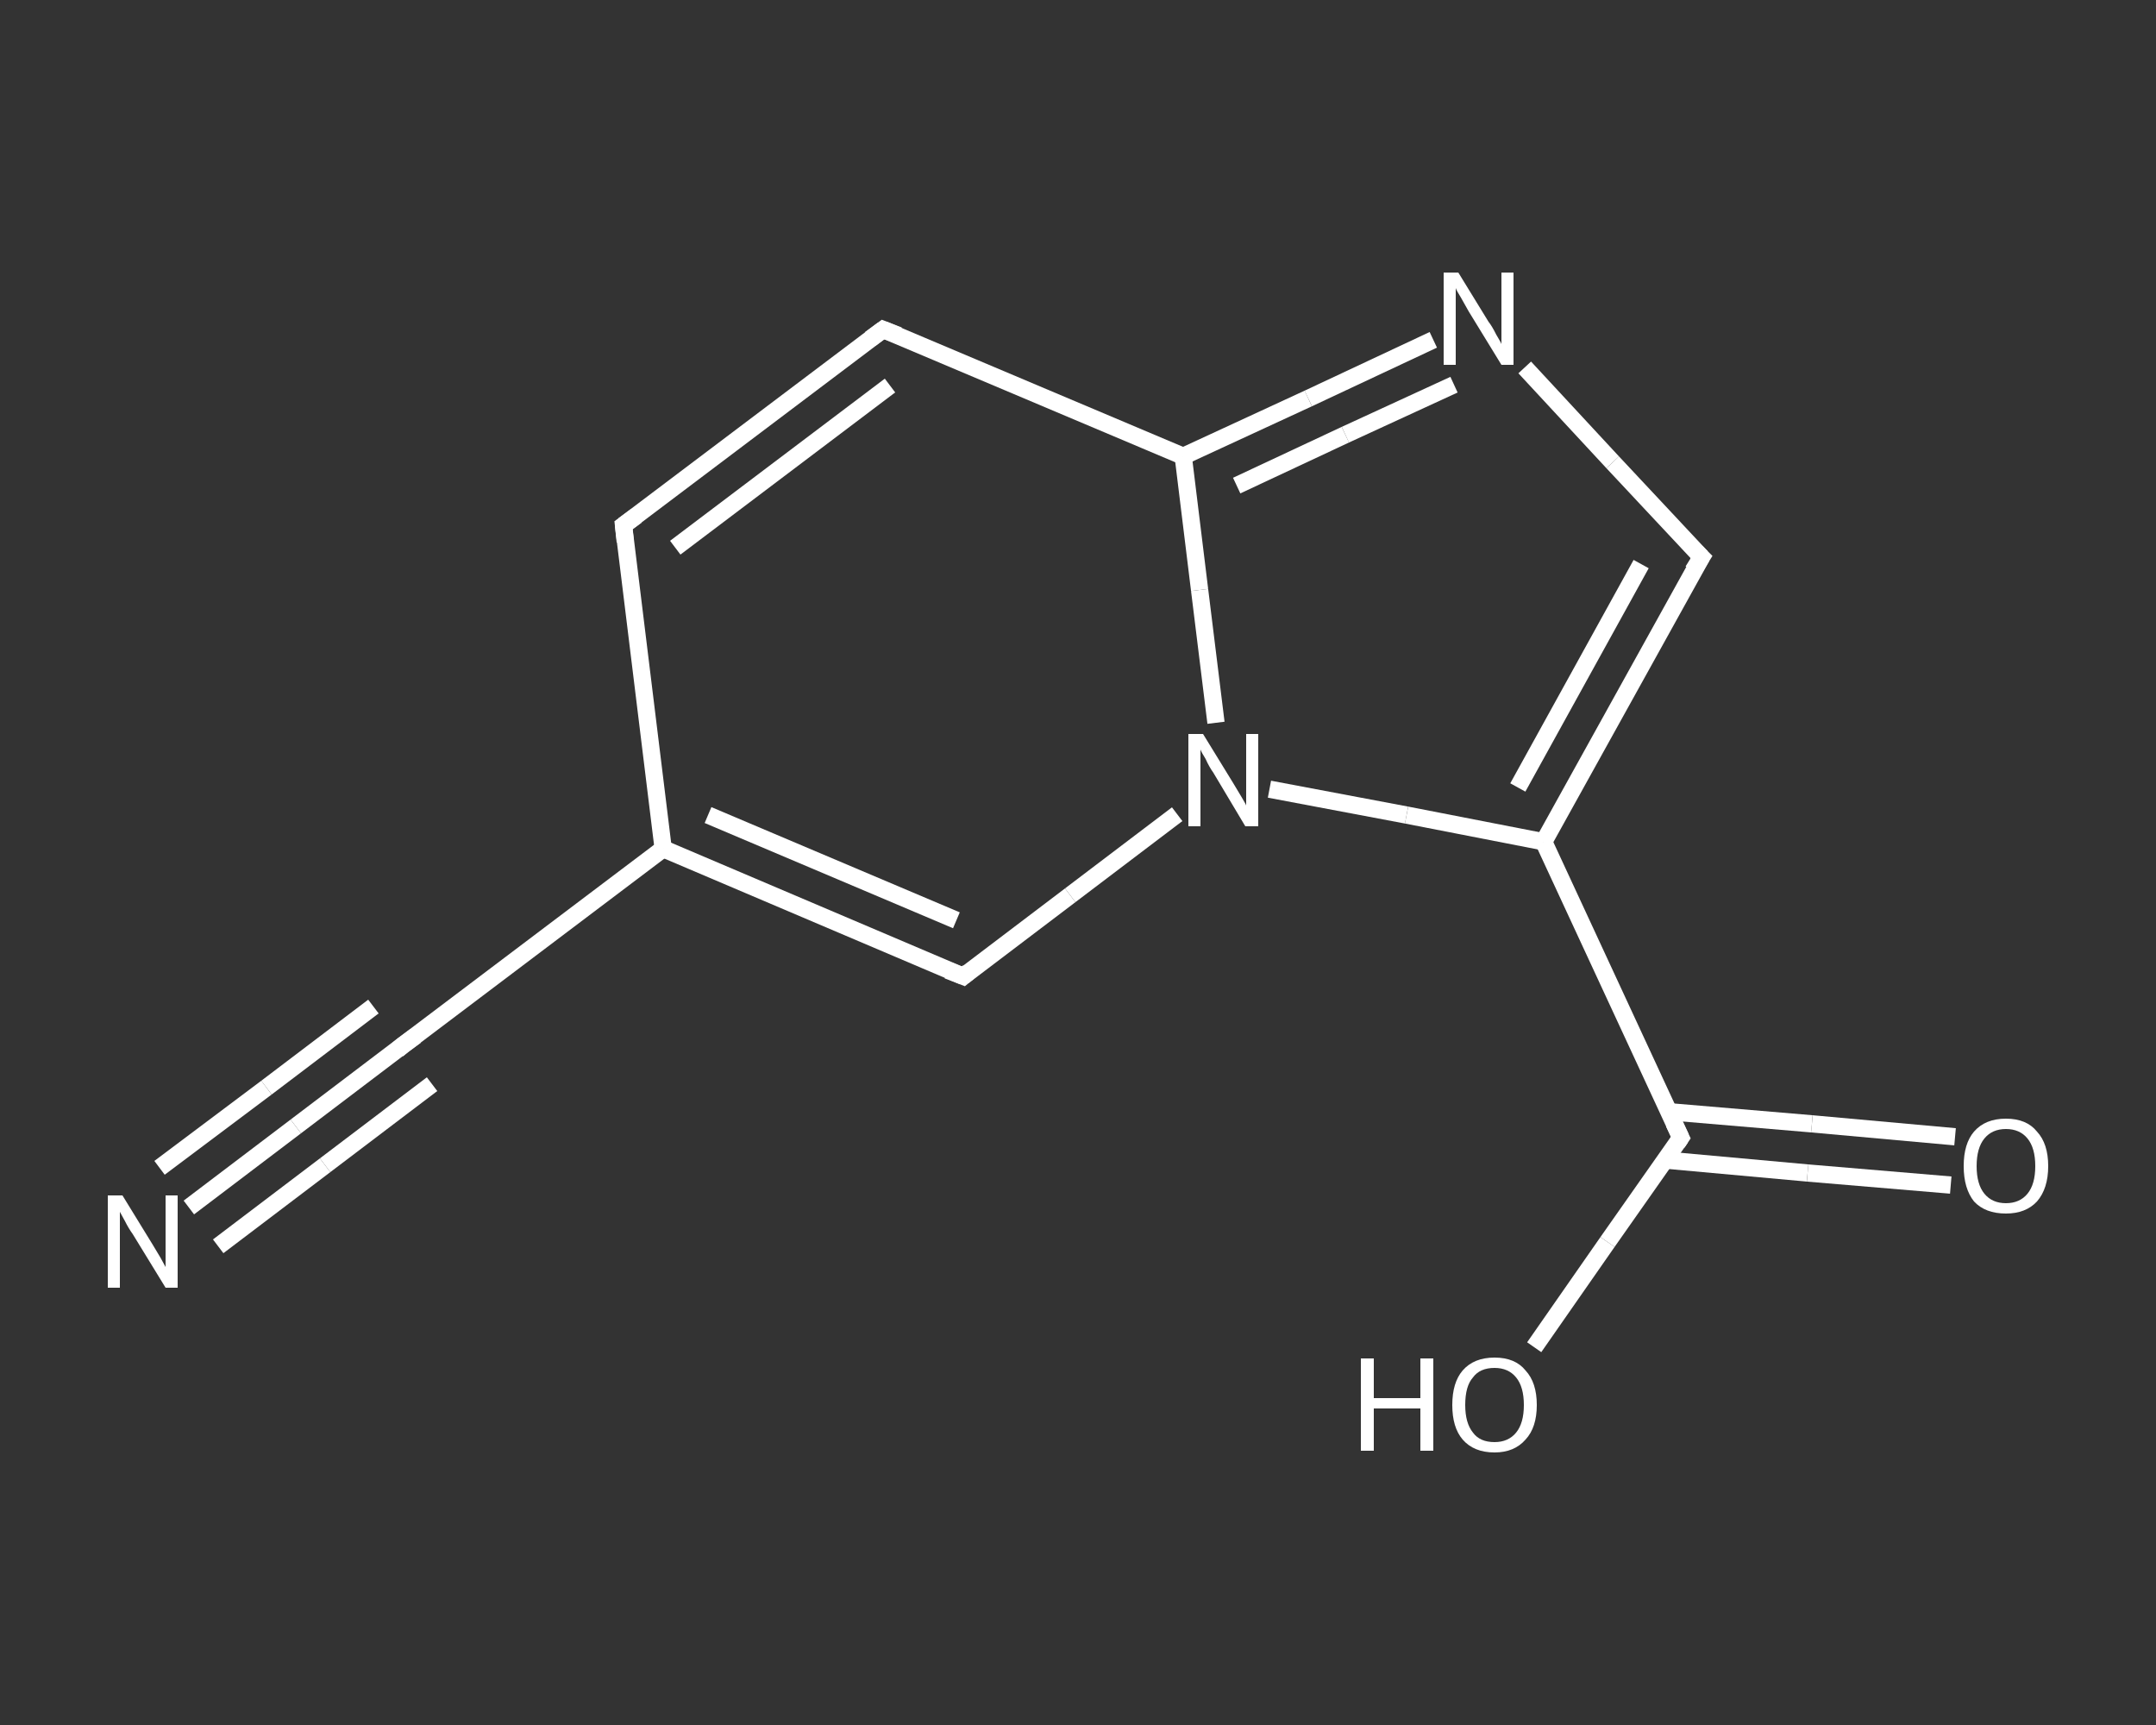 <?xml version='1.0' encoding='iso-8859-1'?>
<svg version='1.1' baseProfile='full'
              xmlns='http://www.w3.org/2000/svg'
                      xmlns:rdkit='http://www.rdkit.org/xml'
                      xmlns:xlink='http://www.w3.org/1999/xlink'
                  xml:space='preserve'
width='250px' height='200px' viewBox='0 0 250 200'>
<rect x="0" y="0" width="250" height="200" fill="#333333" stroke="none"/>
<!-- END OF HEADER -->
<rect style='opacity:1.0;fill:transparent;stroke:none' width='250.0' height='200.0' x='0.0' y='0.0'> </rect>
<path class='bond-0 atom-0 atom-1' d='M 21.9,140.0 L 34.3,130.6' style='fill:none;fill-rule:evenodd;stroke:#FFFFFF;stroke-width:2.0px;stroke-linecap:butt;stroke-linejoin:miter;stroke-opacity:1' />
<path class='bond-0 atom-0 atom-1' d='M 34.3,130.6 L 46.7,121.2' style='fill:none;fill-rule:evenodd;stroke:#FFFFFF;stroke-width:2.0px;stroke-linecap:butt;stroke-linejoin:miter;stroke-opacity:1' />
<path class='bond-0 atom-0 atom-1' d='M 18.5,135.4 L 30.9,126.1' style='fill:none;fill-rule:evenodd;stroke:#FFFFFF;stroke-width:2.0px;stroke-linecap:butt;stroke-linejoin:miter;stroke-opacity:1' />
<path class='bond-0 atom-0 atom-1' d='M 30.9,126.1 L 43.3,116.7' style='fill:none;fill-rule:evenodd;stroke:#FFFFFF;stroke-width:2.0px;stroke-linecap:butt;stroke-linejoin:miter;stroke-opacity:1' />
<path class='bond-0 atom-0 atom-1' d='M 25.3,144.5 L 37.7,135.1' style='fill:none;fill-rule:evenodd;stroke:#FFFFFF;stroke-width:2.0px;stroke-linecap:butt;stroke-linejoin:miter;stroke-opacity:1' />
<path class='bond-0 atom-0 atom-1' d='M 37.7,135.1 L 50.1,125.7' style='fill:none;fill-rule:evenodd;stroke:#FFFFFF;stroke-width:2.0px;stroke-linecap:butt;stroke-linejoin:miter;stroke-opacity:1' />
<path class='bond-1 atom-1 atom-2' d='M 46.7,121.2 L 76.9,98.4' style='fill:none;fill-rule:evenodd;stroke:#FFFFFF;stroke-width:2.0px;stroke-linecap:butt;stroke-linejoin:miter;stroke-opacity:1' />
<path class='bond-2 atom-2 atom-3' d='M 76.9,98.4 L 72.3,60.9' style='fill:none;fill-rule:evenodd;stroke:#FFFFFF;stroke-width:2.0px;stroke-linecap:butt;stroke-linejoin:miter;stroke-opacity:1' />
<path class='bond-3 atom-3 atom-4' d='M 72.3,60.9 L 102.4,38.2' style='fill:none;fill-rule:evenodd;stroke:#FFFFFF;stroke-width:2.0px;stroke-linecap:butt;stroke-linejoin:miter;stroke-opacity:1' />
<path class='bond-3 atom-3 atom-4' d='M 78.3,63.5 L 103.2,44.7' style='fill:none;fill-rule:evenodd;stroke:#FFFFFF;stroke-width:2.0px;stroke-linecap:butt;stroke-linejoin:miter;stroke-opacity:1' />
<path class='bond-4 atom-4 atom-5' d='M 102.4,38.2 L 137.2,52.9' style='fill:none;fill-rule:evenodd;stroke:#FFFFFF;stroke-width:2.0px;stroke-linecap:butt;stroke-linejoin:miter;stroke-opacity:1' />
<path class='bond-5 atom-5 atom-6' d='M 137.2,52.9 L 151.7,46.2' style='fill:none;fill-rule:evenodd;stroke:#FFFFFF;stroke-width:2.0px;stroke-linecap:butt;stroke-linejoin:miter;stroke-opacity:1' />
<path class='bond-5 atom-5 atom-6' d='M 151.7,46.2 L 166.2,39.4' style='fill:none;fill-rule:evenodd;stroke:#FFFFFF;stroke-width:2.0px;stroke-linecap:butt;stroke-linejoin:miter;stroke-opacity:1' />
<path class='bond-5 atom-5 atom-6' d='M 143.4,56.3 L 156.0,50.4' style='fill:none;fill-rule:evenodd;stroke:#FFFFFF;stroke-width:2.0px;stroke-linecap:butt;stroke-linejoin:miter;stroke-opacity:1' />
<path class='bond-5 atom-5 atom-6' d='M 156.0,50.4 L 168.6,44.6' style='fill:none;fill-rule:evenodd;stroke:#FFFFFF;stroke-width:2.0px;stroke-linecap:butt;stroke-linejoin:miter;stroke-opacity:1' />
<path class='bond-6 atom-6 atom-7' d='M 176.8,42.6 L 187.0,53.6' style='fill:none;fill-rule:evenodd;stroke:#FFFFFF;stroke-width:2.0px;stroke-linecap:butt;stroke-linejoin:miter;stroke-opacity:1' />
<path class='bond-6 atom-6 atom-7' d='M 187.0,53.6 L 197.3,64.6' style='fill:none;fill-rule:evenodd;stroke:#FFFFFF;stroke-width:2.0px;stroke-linecap:butt;stroke-linejoin:miter;stroke-opacity:1' />
<path class='bond-7 atom-7 atom-8' d='M 197.3,64.6 L 179.0,97.6' style='fill:none;fill-rule:evenodd;stroke:#FFFFFF;stroke-width:2.0px;stroke-linecap:butt;stroke-linejoin:miter;stroke-opacity:1' />
<path class='bond-7 atom-7 atom-8' d='M 190.3,65.4 L 176.0,91.3' style='fill:none;fill-rule:evenodd;stroke:#FFFFFF;stroke-width:2.0px;stroke-linecap:butt;stroke-linejoin:miter;stroke-opacity:1' />
<path class='bond-8 atom-8 atom-9' d='M 179.0,97.6 L 194.9,131.9' style='fill:none;fill-rule:evenodd;stroke:#FFFFFF;stroke-width:2.0px;stroke-linecap:butt;stroke-linejoin:miter;stroke-opacity:1' />
<path class='bond-9 atom-9 atom-10' d='M 193.1,134.5 L 209.6,136.0' style='fill:none;fill-rule:evenodd;stroke:#FFFFFF;stroke-width:2.0px;stroke-linecap:butt;stroke-linejoin:miter;stroke-opacity:1' />
<path class='bond-9 atom-9 atom-10' d='M 209.6,136.0 L 226.2,137.4' style='fill:none;fill-rule:evenodd;stroke:#FFFFFF;stroke-width:2.0px;stroke-linecap:butt;stroke-linejoin:miter;stroke-opacity:1' />
<path class='bond-9 atom-9 atom-10' d='M 193.6,128.9 L 210.1,130.3' style='fill:none;fill-rule:evenodd;stroke:#FFFFFF;stroke-width:2.0px;stroke-linecap:butt;stroke-linejoin:miter;stroke-opacity:1' />
<path class='bond-9 atom-9 atom-10' d='M 210.1,130.3 L 226.7,131.8' style='fill:none;fill-rule:evenodd;stroke:#FFFFFF;stroke-width:2.0px;stroke-linecap:butt;stroke-linejoin:miter;stroke-opacity:1' />
<path class='bond-10 atom-9 atom-11' d='M 194.9,131.9 L 186.4,144.0' style='fill:none;fill-rule:evenodd;stroke:#FFFFFF;stroke-width:2.0px;stroke-linecap:butt;stroke-linejoin:miter;stroke-opacity:1' />
<path class='bond-10 atom-9 atom-11' d='M 186.4,144.0 L 177.9,156.2' style='fill:none;fill-rule:evenodd;stroke:#FFFFFF;stroke-width:2.0px;stroke-linecap:butt;stroke-linejoin:miter;stroke-opacity:1' />
<path class='bond-11 atom-8 atom-12' d='M 179.0,97.6 L 163.1,94.5' style='fill:none;fill-rule:evenodd;stroke:#FFFFFF;stroke-width:2.0px;stroke-linecap:butt;stroke-linejoin:miter;stroke-opacity:1' />
<path class='bond-11 atom-8 atom-12' d='M 163.1,94.5 L 147.2,91.5' style='fill:none;fill-rule:evenodd;stroke:#FFFFFF;stroke-width:2.0px;stroke-linecap:butt;stroke-linejoin:miter;stroke-opacity:1' />
<path class='bond-12 atom-12 atom-13' d='M 136.5,94.4 L 124.1,103.8' style='fill:none;fill-rule:evenodd;stroke:#FFFFFF;stroke-width:2.0px;stroke-linecap:butt;stroke-linejoin:miter;stroke-opacity:1' />
<path class='bond-12 atom-12 atom-13' d='M 124.1,103.8 L 111.7,113.2' style='fill:none;fill-rule:evenodd;stroke:#FFFFFF;stroke-width:2.0px;stroke-linecap:butt;stroke-linejoin:miter;stroke-opacity:1' />
<path class='bond-13 atom-13 atom-2' d='M 111.7,113.2 L 76.9,98.4' style='fill:none;fill-rule:evenodd;stroke:#FFFFFF;stroke-width:2.0px;stroke-linecap:butt;stroke-linejoin:miter;stroke-opacity:1' />
<path class='bond-13 atom-13 atom-2' d='M 110.9,106.7 L 82.1,94.5' style='fill:none;fill-rule:evenodd;stroke:#FFFFFF;stroke-width:2.0px;stroke-linecap:butt;stroke-linejoin:miter;stroke-opacity:1' />
<path class='bond-14 atom-12 atom-5' d='M 141.0,83.8 L 139.1,68.4' style='fill:none;fill-rule:evenodd;stroke:#FFFFFF;stroke-width:2.0px;stroke-linecap:butt;stroke-linejoin:miter;stroke-opacity:1' />
<path class='bond-14 atom-12 atom-5' d='M 139.1,68.4 L 137.2,52.9' style='fill:none;fill-rule:evenodd;stroke:#FFFFFF;stroke-width:2.0px;stroke-linecap:butt;stroke-linejoin:miter;stroke-opacity:1' />
<path d='M 46.1,121.7 L 46.7,121.2 L 48.2,120.1' style='fill:none;stroke:#FFFFFF;stroke-width:2.0px;stroke-linecap:butt;stroke-linejoin:miter;stroke-opacity:1;' />
<path d='M 72.5,62.8 L 72.3,60.9 L 73.8,59.8' style='fill:none;stroke:#FFFFFF;stroke-width:2.0px;stroke-linecap:butt;stroke-linejoin:miter;stroke-opacity:1;' />
<path d='M 100.9,39.3 L 102.4,38.2 L 104.2,38.9' style='fill:none;stroke:#FFFFFF;stroke-width:2.0px;stroke-linecap:butt;stroke-linejoin:miter;stroke-opacity:1;' />
<path d='M 196.7,64.0 L 197.3,64.6 L 196.3,66.2' style='fill:none;stroke:#FFFFFF;stroke-width:2.0px;stroke-linecap:butt;stroke-linejoin:miter;stroke-opacity:1;' />
<path d='M 194.1,130.2 L 194.9,131.9 L 194.5,132.5' style='fill:none;stroke:#FFFFFF;stroke-width:2.0px;stroke-linecap:butt;stroke-linejoin:miter;stroke-opacity:1;' />
<path d='M 112.3,112.7 L 111.7,113.2 L 109.9,112.5' style='fill:none;stroke:#FFFFFF;stroke-width:2.0px;stroke-linecap:butt;stroke-linejoin:miter;stroke-opacity:1;' />
<path class='atom-0' d='M 14.2 138.6
L 17.7 144.3
Q 18.0 144.8, 18.6 145.8
Q 19.2 146.9, 19.2 146.9
L 19.2 138.6
L 20.6 138.6
L 20.6 149.3
L 19.2 149.3
L 15.4 143.1
Q 14.9 142.4, 14.5 141.6
Q 14.0 140.7, 13.9 140.5
L 13.9 149.3
L 12.5 149.3
L 12.5 138.6
L 14.2 138.6
' fill='#FFFFFF'/>
<path class='atom-6' d='M 169.1 31.6
L 172.6 37.3
Q 173.0 37.8, 173.5 38.8
Q 174.1 39.8, 174.1 39.9
L 174.1 31.6
L 175.5 31.6
L 175.5 42.3
L 174.1 42.3
L 170.3 36.1
Q 169.9 35.4, 169.4 34.5
Q 168.9 33.7, 168.8 33.4
L 168.8 42.3
L 167.4 42.3
L 167.4 31.6
L 169.1 31.6
' fill='#FFFFFF'/>
<path class='atom-10' d='M 227.7 135.2
Q 227.7 132.6, 228.9 131.2
Q 230.2 129.7, 232.6 129.7
Q 235.0 129.7, 236.2 131.2
Q 237.5 132.6, 237.5 135.2
Q 237.5 137.8, 236.2 139.3
Q 234.9 140.7, 232.6 140.7
Q 230.2 140.7, 228.9 139.3
Q 227.7 137.8, 227.7 135.2
M 232.6 139.5
Q 234.2 139.5, 235.1 138.4
Q 236.0 137.3, 236.0 135.2
Q 236.0 133.1, 235.1 132.0
Q 234.2 130.9, 232.6 130.9
Q 231.0 130.9, 230.1 132.0
Q 229.2 133.1, 229.2 135.2
Q 229.2 137.3, 230.1 138.4
Q 231.0 139.5, 232.6 139.5
' fill='#FFFFFF'/>
<path class='atom-11' d='M 157.8 157.5
L 159.3 157.5
L 159.3 162.1
L 164.7 162.1
L 164.7 157.5
L 166.2 157.5
L 166.2 168.2
L 164.7 168.2
L 164.7 163.3
L 159.3 163.3
L 159.3 168.2
L 157.8 168.2
L 157.8 157.5
' fill='#FFFFFF'/>
<path class='atom-11' d='M 168.4 162.9
Q 168.4 160.3, 169.6 158.9
Q 170.9 157.4, 173.3 157.4
Q 175.7 157.4, 176.9 158.9
Q 178.2 160.3, 178.2 162.9
Q 178.2 165.5, 176.9 166.9
Q 175.6 168.4, 173.3 168.4
Q 170.9 168.4, 169.6 166.9
Q 168.4 165.5, 168.4 162.9
M 173.3 167.2
Q 174.9 167.2, 175.8 166.1
Q 176.7 165.0, 176.7 162.9
Q 176.7 160.8, 175.8 159.7
Q 174.9 158.6, 173.3 158.6
Q 171.6 158.6, 170.8 159.7
Q 169.9 160.7, 169.9 162.9
Q 169.9 165.0, 170.8 166.1
Q 171.6 167.2, 173.3 167.2
' fill='#FFFFFF'/>
<path class='atom-12' d='M 139.5 85.1
L 143.0 90.8
Q 143.3 91.3, 143.9 92.3
Q 144.5 93.3, 144.5 93.4
L 144.5 85.1
L 145.9 85.1
L 145.9 95.8
L 144.4 95.8
L 140.7 89.6
Q 140.2 88.9, 139.8 88.0
Q 139.3 87.2, 139.2 86.9
L 139.2 95.8
L 137.8 95.8
L 137.8 85.1
L 139.5 85.1
' fill='#FFFFFF'/>
</svg>
